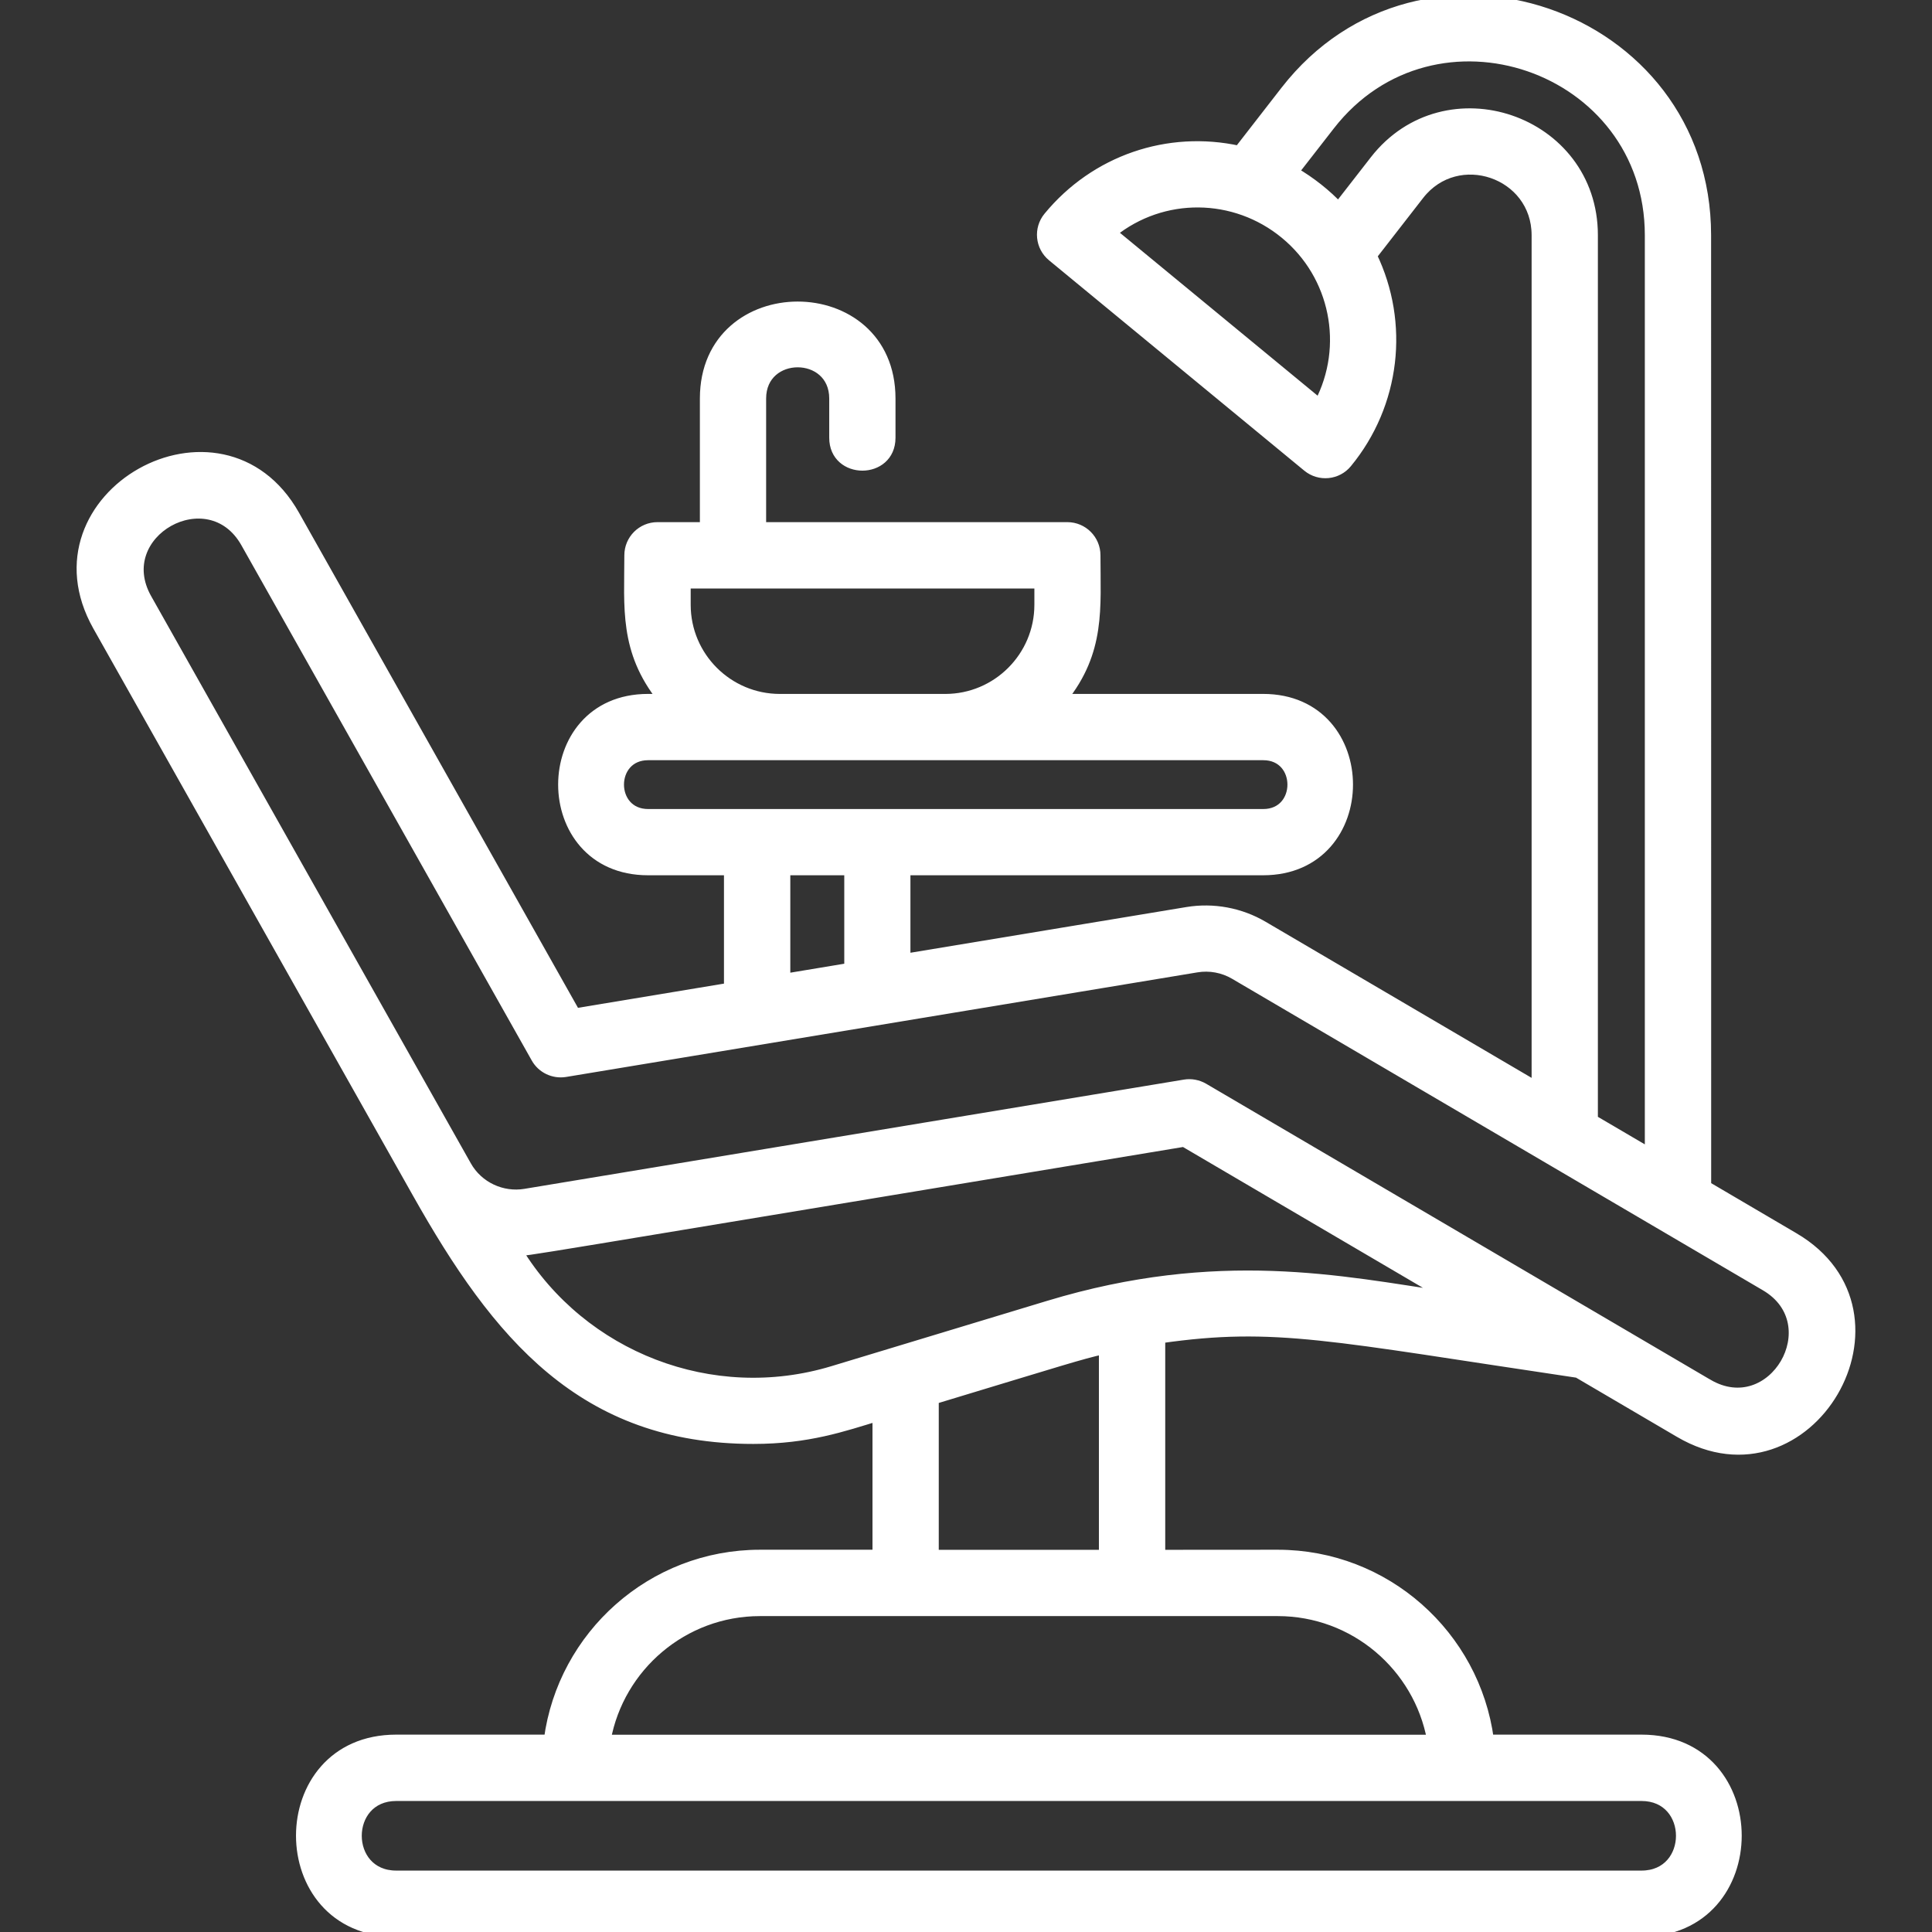 <?xml version="1.0" encoding="UTF-8"?> <svg xmlns="http://www.w3.org/2000/svg" viewBox="0 0 100 100" fill-rule="evenodd"><rect x="0" y="0" width="100" height="100" fill="#333333" stroke="none"/><path d="m92.855 64.047-4.535-2.664-0.004-49.211c0-11.57-14.711-16.578-21.789-7.477l-2.406 3.098c-3.656-0.801-7.438 0.48-9.863 3.426-0.516 0.625-0.426 1.547 0.199 2.062l13.211 10.887c0.625 0.516 1.551 0.426 2.062-0.199 2.508-3.047 2.981-7.242 1.293-10.734l2.441-3.141c1.969-2.531 6.062-1.141 6.062 2.082v44.051l-14.152-8.305c-1.18-0.691-2.574-0.949-3.922-0.727l-14.578 2.414v-4.555h18.504c5.871 0 5.871-8.887 0-8.887h-10.379c1.973-2.461 1.711-4.691 1.711-7.426 0-0.809-0.656-1.465-1.465-1.465h-15.84v-6.648c0-2.488 3.766-2.488 3.766 0v2.031c0 1.934 2.93 1.938 2.93 0v-2.031c0-6.359-9.625-6.359-9.625 0v6.648h-2.445c-0.809 0-1.465 0.656-1.465 1.465 0 2.688-0.277 4.941 1.711 7.426h-0.734c-5.871 0-5.871 8.887 0 8.887h4.18v6.07l-7.938 1.316-14.527-25.781c-3.801-6.742-14.012-0.996-10.207 5.754l16.543 29.352c4.137 7.348 8.559 12.723 17.402 12.723 2.84 0 4.68-0.652 6.414-1.176v7.152h-6.074c-5.59 0-10.215 4.176-10.934 9.57h-7.894c-6.582 0-6.582 9.961 0 9.961h64.457c6.582 0 6.582-9.961 0-9.961h-7.894c-0.719-5.394-5.348-9.57-10.934-9.57l-6.074 0.004v-11.191c5.953-0.855 8.828-0.105 21.598 1.789l5.266 3.09c6.688 3.926 12.598-6.195 5.93-10.109zm-24.57-43.172-10.719-8.832c2.613-2.102 6.34-2.07 8.941 0.074 2.602 2.141 3.324 5.801 1.777 8.758zm2.867-12.582-1.875 2.41c-0.602-0.645-1.434-1.312-2.301-1.812l1.863-2.394c5.383-6.922 16.547-3.098 16.547 5.68v47.492l-2.93-1.719v-45.777c0-6.004-7.629-8.598-11.305-3.879zm-35.652 23.012v-1.094h18.289v1.094c0 2.684-2.184 4.863-4.863 4.863h-8.559c-2.684 0-4.867-2.18-4.867-4.863zm-1.953 7.793h31.84c2 0 2 3.027 0 3.027h-31.84c-2 0-2-3.027 0-3.027zm7.109 11.543v-5.586h3.293v5.039c-3.043 0.504-2.387 0.395-3.293 0.547zm44.309 46.43h-64.457c-2.711 0-2.711-4.102 0-4.102h64.457c2.711 0 2.711 4.102 0 4.102zm-10.855-7.031h-42.746c0.691-3.773 4.004-6.641 7.973-6.641h26.797c3.973 0 7.285 2.867 7.977 6.641zm-25.77-9.57v-8.039c6.957-2.106 7.43-2.273 8.789-2.594v10.633zm5.941-12.902-11.172 3.383c-6.262 1.898-12.965-0.746-16.309-6.199 0.637-0.008-1.094 0.246 34.48-5.644l13.625 7.996c-5.449-0.809-11.832-2.199-20.625 0.465zm34.125 4.062c-0.207-0.121-25.562-15-26.102-15.32-0.297-0.172-0.645-0.238-0.98-0.184l-34.145 5.656c-1.176 0.195-2.414-0.352-3.031-1.453l-16.543-29.352c-1.906-3.383 3.207-6.246 5.106-2.879l15.031 26.672c0.301 0.535 0.906 0.824 1.516 0.727 3.152-0.523 1.332-0.219 32.68-5.414 0.672-0.113 1.371 0.016 1.961 0.363 20.465 12.012 13.527 7.938 27.477 16.125 3.324 1.957 0.379 7.023-2.969 5.059z" fill="#ffffff" stroke-width="0.5" stroke="#ffffff"></path></svg> 